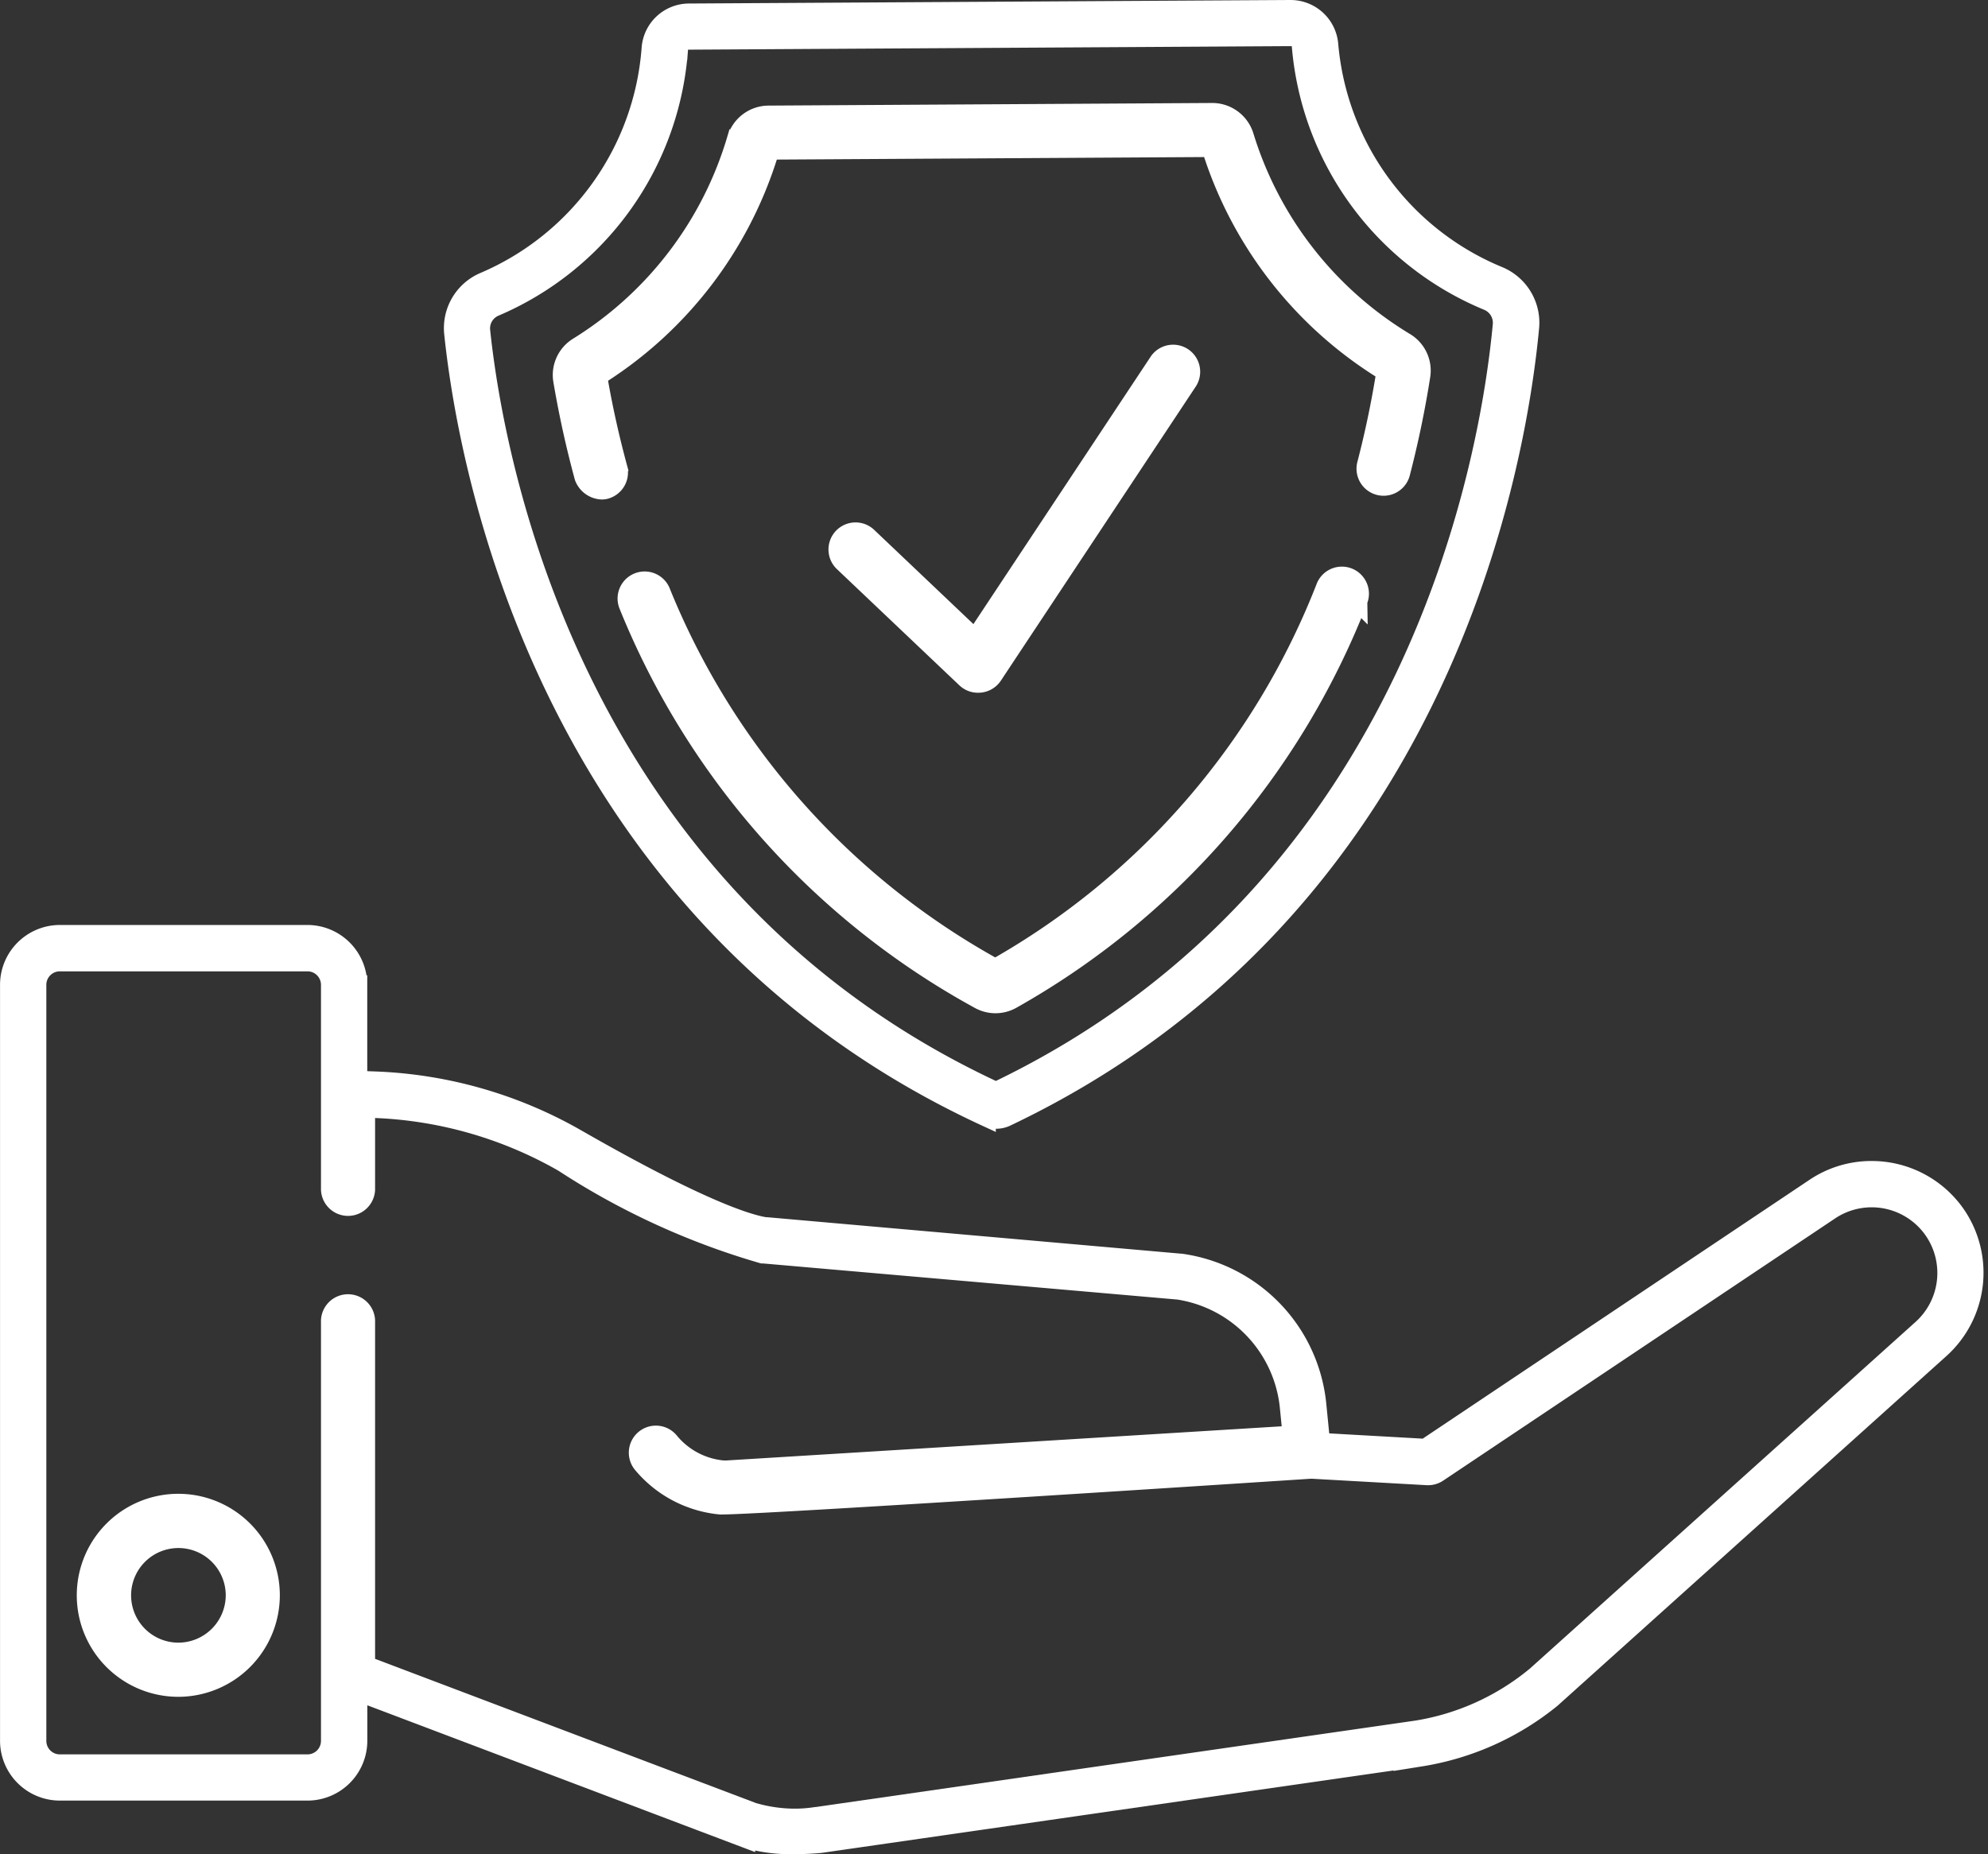 <?xml version="1.0" encoding="UTF-8"?>
<svg xmlns="http://www.w3.org/2000/svg" width="52.514" height="48.993" viewBox="0 0 52.514 48.993">
  <rect x="0" y="0" width="52.514" height="48.993" fill="#333333" stroke="none"/>
  <g id="Group_19305" data-name="Group 19305" transform="translate(0.251 0.12)">
    <path id="Path_18901" data-name="Path 18901" d="M32.111,399.4a1.5,1.5,0,1,0-1.5,1.5A1.505,1.505,0,0,0,32.111,399.4Z" transform="translate(-26.149 -357.369)" fill="none" stroke="#fff" stroke-width="0.5"></path>
    <path id="Path_18902" data-name="Path 18902" d="M57.239,254.982a1.986,1.986,0,0,0-2.744-.53L44.142,261.38a.46.46,0,0,1-.257.079h-.027l-3.04-.171H40.78c-.144.009-14.432.945-15.561.945h-.029a3.059,3.059,0,0,1-2.053-1.073.465.465,0,1,1,.714-.595,2.076,2.076,0,0,0,1.417.741l.032,0,.022,0h.022l14.623-.9.322-.02-.032-.321-.041-.413a3.473,3.473,0,0,0-2.952-3.1h-.018L26.326,255.6h-.01l-.018,0a19.563,19.563,0,0,1-5.263-2.416,10.84,10.84,0,0,0-4.895-1.424l-.324-.014V253.9a.465.465,0,0,1-.929,0v-5.412a.607.607,0,0,0-.606-.606H7.738a.607.607,0,0,0-.606.606v19.977a.607.607,0,0,0,.606.606h6.543a.607.607,0,0,0,.606-.606V257.4a.465.465,0,1,1,.929,0v9.069l.2.076,10.063,3.811.014.005.014,0a3.956,3.956,0,0,0,1.043.144,3.589,3.589,0,0,0,.558-.043h.016l15.856-2.286a6.56,6.56,0,0,0,3.088-1.379l.006,0,.006-.005,10.233-9.2h0A1.99,1.99,0,0,0,57.239,254.982ZM10.867,267.05a2.432,2.432,0,1,1,2.433-2.432A2.435,2.435,0,0,1,10.867,267.05Z" transform="translate(-6.409 -222.588)" fill="none" stroke="#fff" stroke-width="0.5"></path>
    <path id="Path_18903" data-name="Path 18903" d="M122.92,14.385a.615.615,0,0,0-.369.632c.354,3.376,2.371,14.8,13.475,20.031l.135.063.134-.065c11.043-5.365,12.925-16.808,13.239-20.187a.622.622,0,0,0-.384-.632,8.015,8.015,0,0,1-4.921-6.7l-.026-.284-.285,0-15.838.093-.285,0-.022.285A8.013,8.013,0,0,1,122.92,14.385Zm22.8,7.776a20.723,20.723,0,0,1-9.147,10.524.876.876,0,0,1-.85,0,20.728,20.728,0,0,1-9.277-10.432.465.465,0,0,1,.855-.364,19.843,19.843,0,0,0,8.689,9.883l.153.085.152-.087a19.835,19.835,0,0,0,8.566-9.968.465.465,0,1,1,.859.354Zm-13.6-1.043a.465.465,0,0,1,.64-.674l2.584,2.454.268.255.2-.309,4.65-7.018a.465.465,0,0,1,.775.513l-5.16,7.788a.466.466,0,0,1-.391.2.456.456,0,0,1-.316-.124l-.006-.005h0l-3.095-2.938h0Zm-2.81-11.173h0a.886.886,0,0,1,.84-.631l11.721-.069h.007a.887.887,0,0,1,.842.621,9.667,9.667,0,0,0,4.251,5.449.876.876,0,0,1,.413.889c-.132.847-.311,1.708-.531,2.558a.465.465,0,1,1-.9-.233c.192-.74.351-1.491.474-2.231l.034-.2-.174-.11a10.634,10.634,0,0,1-4.376-5.6l-.071-.214h-.225l-11.2.066h-.225l-.069.215a10.636,10.636,0,0,1-4.31,5.648l-.172.112.036.2c.132.739.3,1.486.5,2.223a.467.467,0,0,1-.327.57.375.375,0,0,1-.1.013.527.527,0,0,1-.47-.34c-.229-.842-.417-1.7-.561-2.549a.876.876,0,0,1,.4-.894A9.667,9.667,0,0,0,129.307,9.945Z" transform="translate(-110.103 -6.394)" fill="none" stroke="#fff" stroke-width="0.5"></path>
    <path id="Path_18904" data-name="Path 18904" d="M217.6,96.974l.1.1h0l2.99,2.839h0l.005,0,.006.005a.253.253,0,0,0,.175.067.261.261,0,0,0,.221-.113l5.16-7.788a.26.26,0,1,0-.433-.287l-4.65,7.018-.2.309-.135.2-.177-.168-.268-.255L217.8,96.452a.259.259,0,0,0-.178-.071.26.26,0,0,0-.26.266.258.258,0,0,0,.081.182Z" transform="translate(-195.287 -82.254)" fill="#fff" stroke="#fff" stroke-width="0.5"></path>
    <path id="Path_18905" data-name="Path 18905" d="M120.644,1.162a7.291,7.291,0,0,1-4.414,6.162,1.334,1.334,0,0,0-.8,1.373c.366,3.5,2.462,15.343,14.071,20.7a.629.629,0,0,0,.259.056h.006a.61.61,0,0,0,.259-.059c11.546-5.491,13.5-17.355,13.828-20.861a1.34,1.34,0,0,0-.827-1.367,7.29,7.29,0,0,1-4.48-6.118A1.014,1.014,0,0,0,137.535.13h-.009l-15.88.093A1.007,1.007,0,0,0,120.644,1.162Zm.539-.23L121.2.745h.188l.286,0L137.509.65l.285,0h.188L138,.834l.026.284a7.811,7.811,0,0,0,4.8,6.526.826.826,0,0,1,.51.84c-.316,3.406-2.214,14.941-13.353,20.353l-.134.065-.088.043-.089-.042-.134-.063c-11.2-5.279-13.235-16.792-13.591-20.195a.818.818,0,0,1,.492-.842,7.809,7.809,0,0,0,4.727-6.585Z" transform="translate(-103.697)" fill="#fff" stroke="#fff" stroke-width="0.5"></path>
    <path id="Path_18906" data-name="Path 18906" d="M150.4,29.486a9.873,9.873,0,0,1-4.276,5.616.672.672,0,0,0-.308.686c.142.843.329,1.694.556,2.53a.327.327,0,0,0,.273.189.166.166,0,0,0,.045-.006.262.262,0,0,0,.184-.319c-.2-.743-.371-1.5-.5-2.241l-.036-.2-.024-.133.114-.074.172-.112a10.432,10.432,0,0,0,4.227-5.539l.069-.214.045-.141h.374l11.2-.066h.374l.047.141.071.214a10.429,10.429,0,0,0,4.291,5.489l.174.11.114.073-.022.134-.034.2c-.124.746-.284,1.5-.478,2.249a.26.26,0,0,0,.186.317.264.264,0,0,0,.066.009.26.26,0,0,0,.251-.2c.218-.843.4-1.7.527-2.538a.672.672,0,0,0-.316-.682,9.872,9.872,0,0,1-4.341-5.565.681.681,0,0,0-.647-.477h-.007L151.047,29A.68.68,0,0,0,150.4,29.486Z" transform="translate(-131.001 -25.878)" fill="#fff" stroke="#fff" stroke-width="0.5"></path>
    <path id="Path_18907" data-name="Path 18907" d="M181.479,150.151a.26.26,0,1,0-.481-.2,20.036,20.036,0,0,1-8.653,10.068l-.152.087-.1.057-.1-.056-.153-.085a20.042,20.042,0,0,1-8.778-9.982.26.26,0,0,0-.24-.158.26.26,0,0,0-.239.362,20.529,20.529,0,0,0,9.186,10.333.672.672,0,0,0,.653,0A20.523,20.523,0,0,0,181.479,150.151Z" transform="translate(-146.053 -134.462)" fill="#fff" stroke="#fff" stroke-width="0.5"></path>
    <path id="Path_18908" data-name="Path 18908" d="M26.427,392.991a2.228,2.228,0,1,0-2.228,2.228A2.23,2.23,0,0,0,26.427,392.991ZM24.2,394.7a1.708,1.708,0,1,1,1.708-1.708A1.71,1.71,0,0,1,24.2,394.7Z" transform="translate(-19.741 -350.961)" fill="#fff" stroke="#fff" stroke-width="0.5"></path>
    <path id="Path_18909" data-name="Path 18909" d="M51.429,248.166a2.71,2.71,0,0,0-2.245-1.182,2.683,2.683,0,0,0-1.5.457l-10.136,6.784-.086.058-.057.038-.068,0-.1-.006-2.164-.122-.265-.015-.175-.01-.017-.174-.026-.264-.055-.554a4.191,4.191,0,0,0-3.592-3.744l-.014,0L20,248.469h-.025l-.01,0c-.476-.074-1.756-.475-4.979-2.323A11.569,11.569,0,0,0,9.7,244.62l-.3-.011-.2-.007v-2.524a1.332,1.332,0,0,0-1.33-1.33H1.329A1.332,1.332,0,0,0,0,242.076v19.977a1.332,1.332,0,0,0,1.33,1.33H7.872a1.332,1.332,0,0,0,1.33-1.33v-1.3l.277.105.421.159,9.547,3.615a4.237,4.237,0,0,0,1.306.166c.217,0,.443-.011.673-.032l15.845-2.284h.006a7.287,7.287,0,0,0,3.455-1.547l.012-.011,10.242-9.212A2.714,2.714,0,0,0,51.429,248.166Zm-.79,3.162-10.232,9.2-.006.005,0,0,0,0-.006.005A6.764,6.764,0,0,1,37.2,261.97l-15.859,2.286h-.013a3.8,3.8,0,0,1-.59.046,4.156,4.156,0,0,1-1.1-.151l-.014,0-.009,0-.009,0-.014-.005L9.535,260.327l-.2-.076L9.2,260.2v-9.21a.26.26,0,1,0-.52,0v11.063a.812.812,0,0,1-.811.811H1.329a.812.812,0,0,1-.811-.811V242.076a.812.812,0,0,1,.811-.811H7.872a.812.812,0,0,1,.811.811v5.412a.26.26,0,1,0,.52,0v-2.37l.214.009.324.014a11.046,11.046,0,0,1,4.988,1.451,19.469,19.469,0,0,0,5.19,2.391h.008l.014,0,10.914.956h.03a3.677,3.677,0,0,1,3.126,3.278l.041.413.032.321.021.212-.212.013-.322.02-14.623.9H18.9l-.022,0-.033,0a2.28,2.28,0,0,1-1.557-.814.26.26,0,0,0-.2-.094.252.252,0,0,0-.166.06.259.259,0,0,0-.034.366,2.855,2.855,0,0,0,1.907,1h.017c1.117,0,15.4-.935,15.548-.945h.063l3.04.171h.015a.257.257,0,0,0,.143-.044l10.353-6.929a2.19,2.19,0,0,1,3.027.585A2.2,2.2,0,0,1,50.64,251.327Z" transform="translate(0 -216.179)" fill="#fff" stroke="#fff" stroke-width="0.5"></path>
  </g>
</svg>

